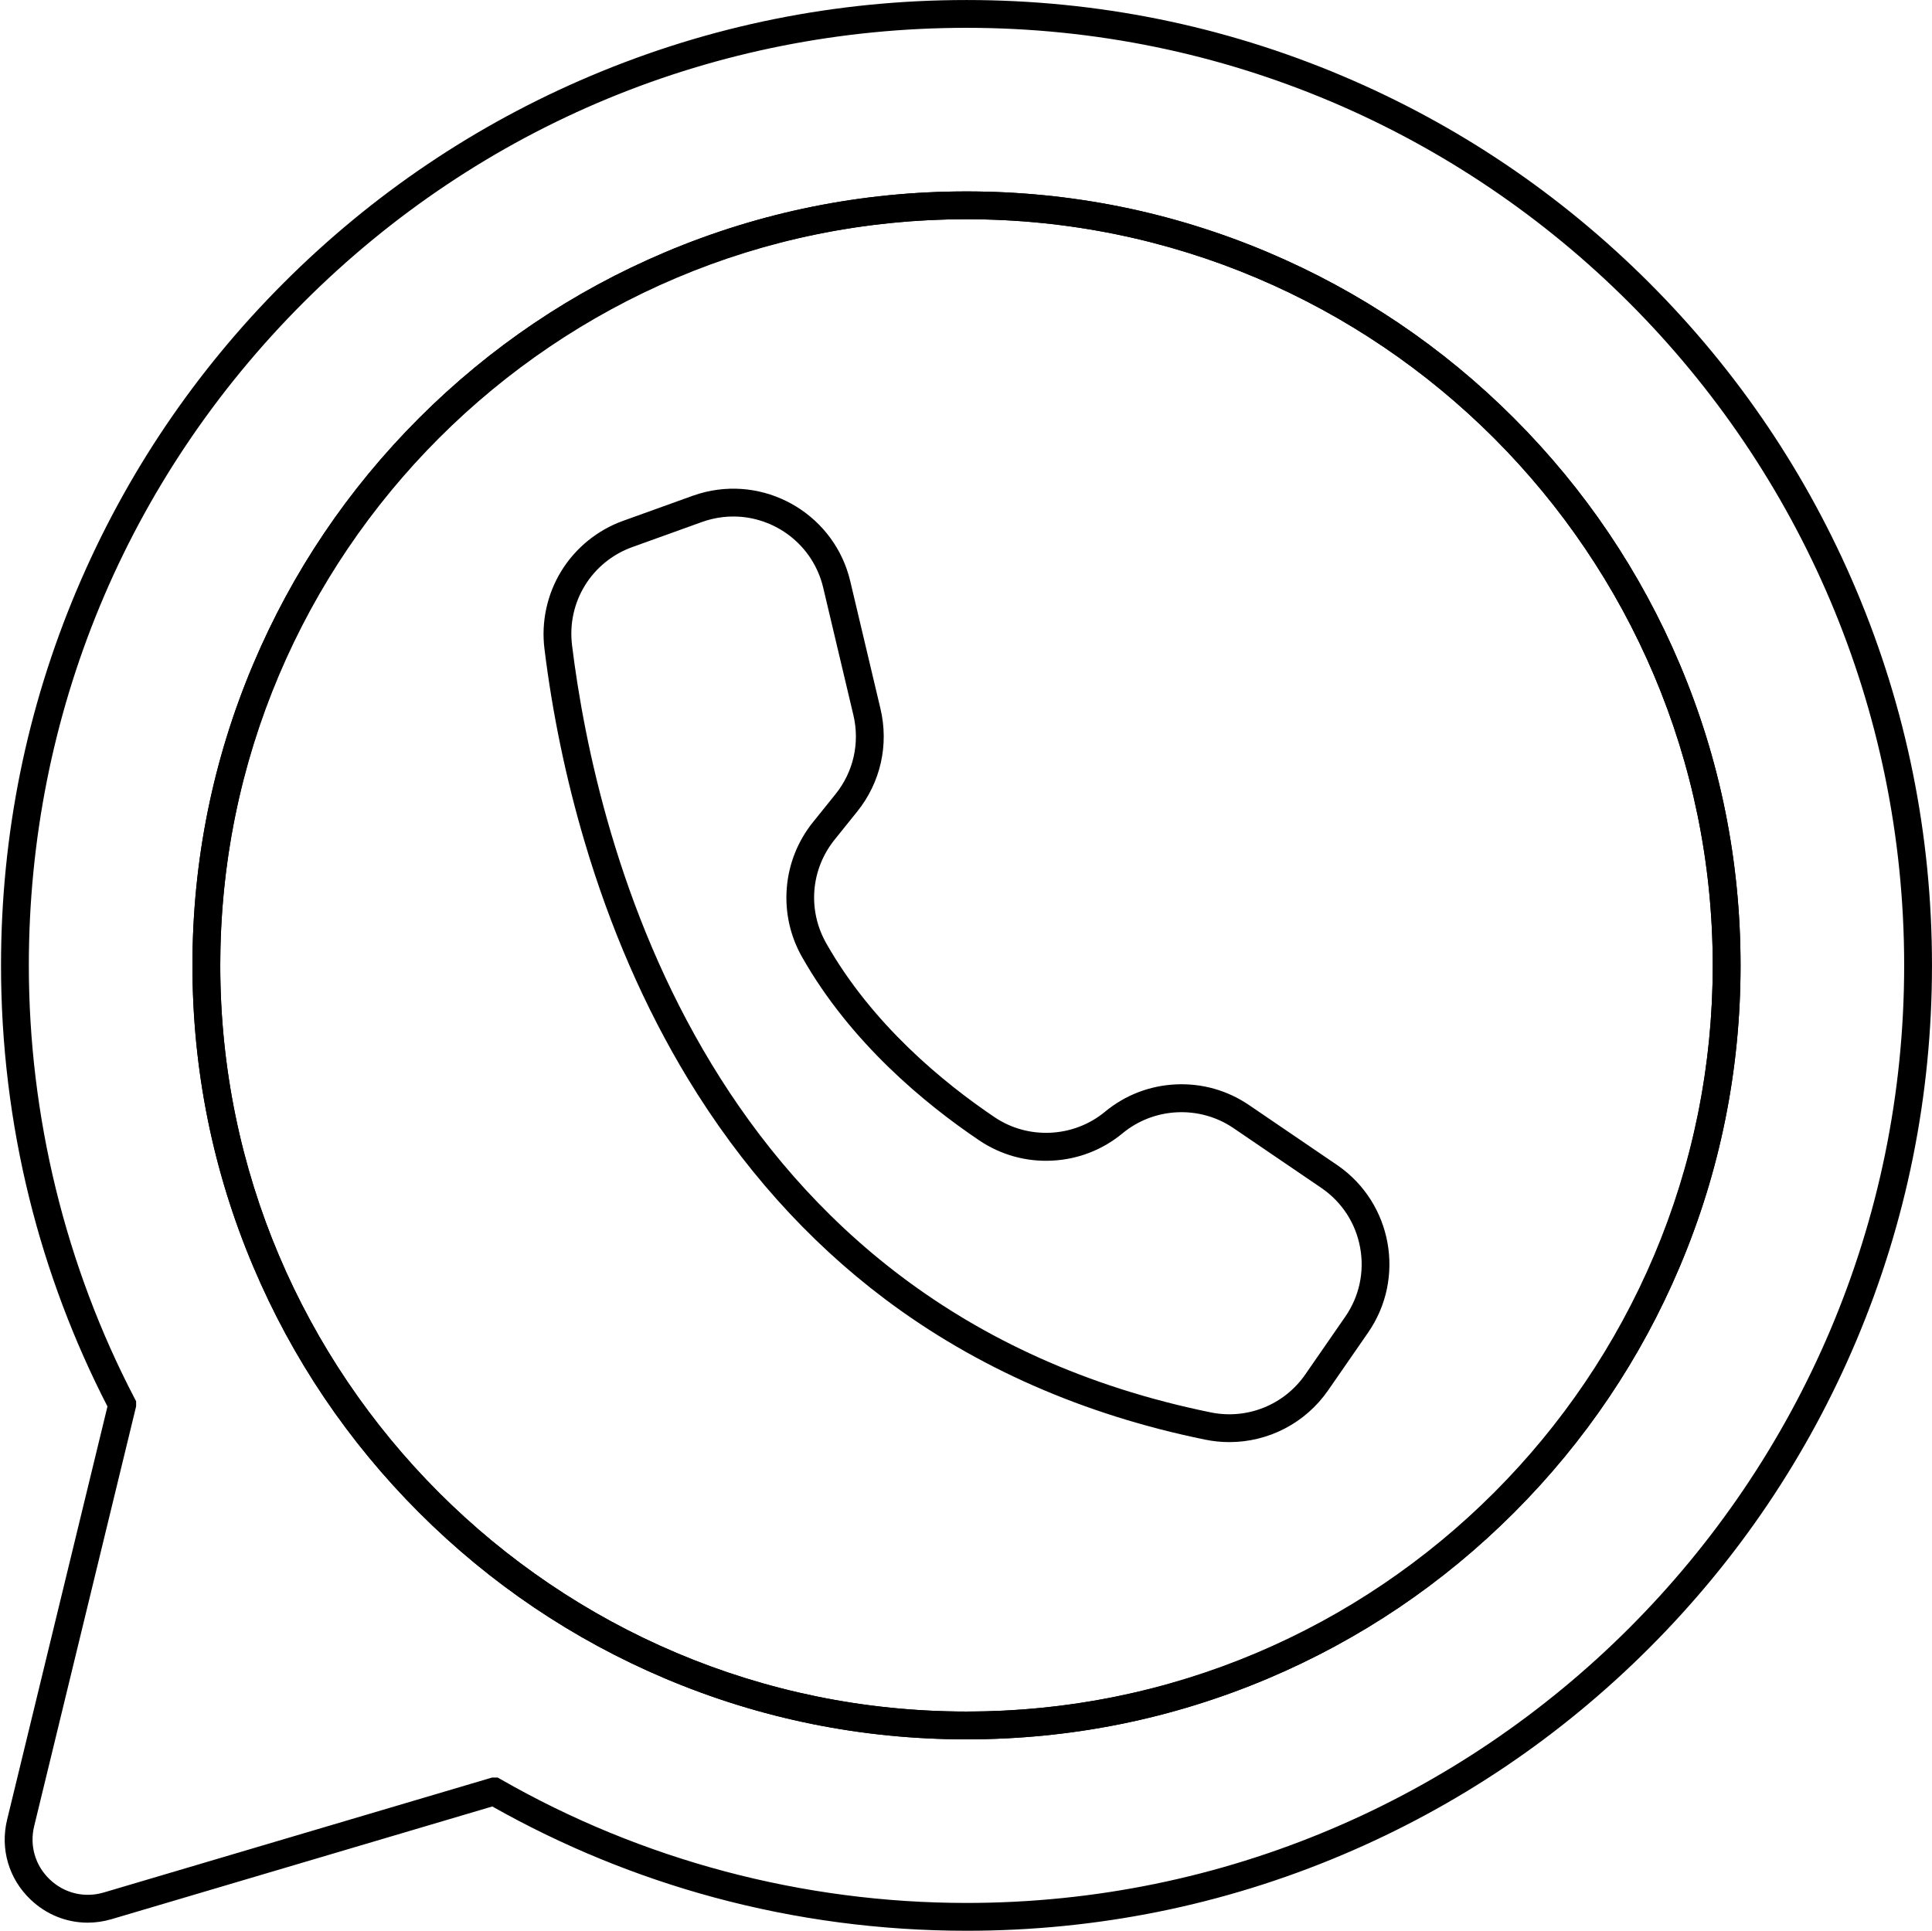 <?xml version="1.0" encoding="UTF-8"?>
<!DOCTYPE svg PUBLIC '-//W3C//DTD SVG 1.0//EN'
          'http://www.w3.org/TR/2001/REC-SVG-20010904/DTD/svg10.dtd'>
<svg data-name="Layer 1" height="1735.6" preserveAspectRatio="xMidYMid meet" version="1.0" viewBox="131.3 132.2 1736.5 1735.6" width="1736.5" xmlns="http://www.w3.org/2000/svg" xmlns:xlink="http://www.w3.org/1999/xlink" zoomAndPan="magnify"
><g id="change1_1"
  ><path d="M1000,1867.786c-76.854,0-153.099-10.06-226.615-29.899-69.579-18.777-136.705-46.296-199.603-81.822l-342.106,101.283c-7.158,2.12-14.415,3.157-21.578,3.157-18.835,.002-37.041-7.169-51.263-20.701-19.63-18.68-27.532-45.552-21.139-71.883l90.2-371.434c-30.547-59.359-54.158-122.221-70.204-186.92-16.906-68.165-25.479-138.674-25.479-209.567,0-117.157,22.95-230.816,68.215-337.818,43.717-103.345,106.298-196.153,186.004-275.847,79.707-79.693,172.525-142.259,275.878-185.959,106.964-45.228,220.584-68.161,337.688-68.161h.141c117.133,.018,230.766,22.977,337.742,68.239,103.321,43.716,196.11,106.288,275.787,185.978,79.678,79.69,142.234,172.489,185.933,275.817,45.245,106.984,68.186,220.621,68.186,337.754s-22.946,230.794-68.199,337.787c-43.708,103.337-106.276,196.141-185.968,275.832-79.691,79.69-172.494,142.259-275.831,185.966-106.993,45.254-220.642,68.199-337.788,68.199Zm-426.487-137.715h5.14l2.906,1.654c126.794,72.656,271.489,111.061,418.441,111.061,464.713,0,842.785-378.071,842.786-842.784,0-464.642-378.011-842.715-842.651-842.788h-.136c-225.095,0-436.706,87.643-595.89,246.8-159.213,159.187-246.896,370.845-246.896,595.986,0,135.37,32.854,269.921,95.013,389.104l1.417,2.717v4.56l-.354,1.475-91.3,375.965c-4.258,17.536,1.005,35.432,14.078,47.872s31.209,16.806,48.51,11.685l348.935-103.306Zm426.488-34.345h-.004c-.006,0,.006,0,0,0-93.917,0-185.031-18.396-270.812-54.679-82.848-35.041-157.25-85.204-221.14-149.094s-114.053-138.292-149.094-221.14c-36.282-85.78-54.679-176.895-54.679-270.811,0-93.976,18.385-185.122,54.645-270.907,35.024-82.86,85.169-157.26,149.043-221.134,63.873-63.874,138.273-114.019,221.134-149.043,85.779-36.258,176.935-54.646,270.904-54.646,.006,0-.004,0,.002,0,93.917,0,185.032,18.397,270.812,54.679,82.848,35.042,157.25,85.204,221.14,149.094,63.891,63.89,114.053,138.292,149.095,221.14,36.282,85.78,54.679,176.894,54.679,270.812,0,93.976-18.385,185.123-54.645,270.908-35.024,82.86-85.17,157.261-149.044,221.134-63.873,63.874-138.273,114.02-221.134,149.044-85.779,36.258-176.934,54.645-270.903,54.645Zm0-1366.454c-179.269,0-347.733,69.737-474.362,196.367s-196.366,295.095-196.365,474.364c0,369.837,300.887,670.722,670.724,670.723,179.269,0,347.734-69.736,474.363-196.366,126.63-126.629,196.367-295.095,196.366-474.364,0-369.837-300.888-670.723-670.726-670.724Z"
    /><path d="M1000,1695.727c-93.918,0-185.032-18.396-270.813-54.679-82.848-35.041-157.25-85.204-221.141-149.094-63.89-63.891-114.053-138.293-149.094-221.141-36.282-85.781-54.679-176.896-54.679-270.813s18.396-185.032,54.679-270.813c35.041-82.849,85.204-157.251,149.094-221.141,63.891-63.89,138.293-114.053,221.141-149.095,85.781-36.282,176.896-54.678,270.813-54.678s185.032,18.396,270.813,54.678c82.848,35.042,157.25,85.205,221.141,149.095,63.89,63.89,114.053,138.292,149.094,221.141,36.282,85.781,54.679,176.896,54.679,270.813s-18.396,185.032-54.679,270.813c-35.041,82.848-85.204,157.25-149.094,221.141-63.891,63.89-138.293,114.053-221.141,149.094-85.781,36.282-176.896,54.679-270.813,54.679Zm0-1366.454c-369.84,0-670.727,300.887-670.727,670.727s300.887,670.727,670.727,670.727,670.727-300.887,670.727-670.727S1369.84,329.273,1000,329.273Z"
  /></g
  ><g id="change1_2"
  ><path d="M1236.283,1428.529c-7.194,0-14.455-.719-21.693-2.197-109.193-22.276-206.099-64.834-288.024-126.491-69.539-52.335-129.148-119.037-177.172-198.253-38.517-63.534-69.739-135.282-92.8-213.25-16.648-56.287-28.74-114.478-35.938-172.956-3.008-24.221,2.371-49.028,15.147-69.84,12.775-20.812,32.463-36.835,55.436-45.12l62.602-22.538c3.816-1.374,7.749-2.543,11.689-3.476,57.947-13.725,116.254,22.252,129.978,80.197l27.143,114.597c7.739,32.669,.11,66.412-20.931,92.575l-20.313,25.254c-21.5,26.822-24.386,63.467-7.339,93.341,41.201,72.593,105.064,125.028,151.387,156.237,30.218,20.276,70.925,18.223,98.968-5.006,18.188-15.023,40.241-23.537,63.79-24.629,23.535-1.086,46.295,5.344,65.781,18.611l79.646,54.23c48.961,33.896,61.217,101.304,27.321,150.265l-35.926,51.904c-20.455,29.53-53.771,46.541-88.751,46.543Zm-445.859-832.038c-6.315,0-12.726,.727-19.132,2.244-3.028,.717-6.051,1.616-8.983,2.671l-62.595,22.535c-36.752,13.253-59.062,49.595-54.246,88.373,21.729,176.544,121.169,597.116,574.122,689.522,32.612,6.66,65.936-6.719,84.891-34.082l35.924-51.902c12.62-18.229,17.385-40.278,13.419-62.089-3.966-21.812-16.188-40.772-34.415-53.392l-.532-.366-78.953-53.754c-30.331-20.652-71.274-18.756-99.566,4.616-18.032,14.937-39.939,23.46-63.34,24.641-23.398,1.186-46.054-5.097-65.512-18.152-48.564-32.72-115.581-87.826-159.166-164.618-10.79-18.91-15.596-40.405-13.884-62.138,1.711-21.733,9.823-42.211,23.458-59.221l20.325-25.27c16.17-20.106,22.033-46.038,16.086-71.145h0s-27.143-114.597-27.143-114.597c-9.03-38.125-43.176-63.876-80.758-63.876Z"
  /></g
></svg
>
